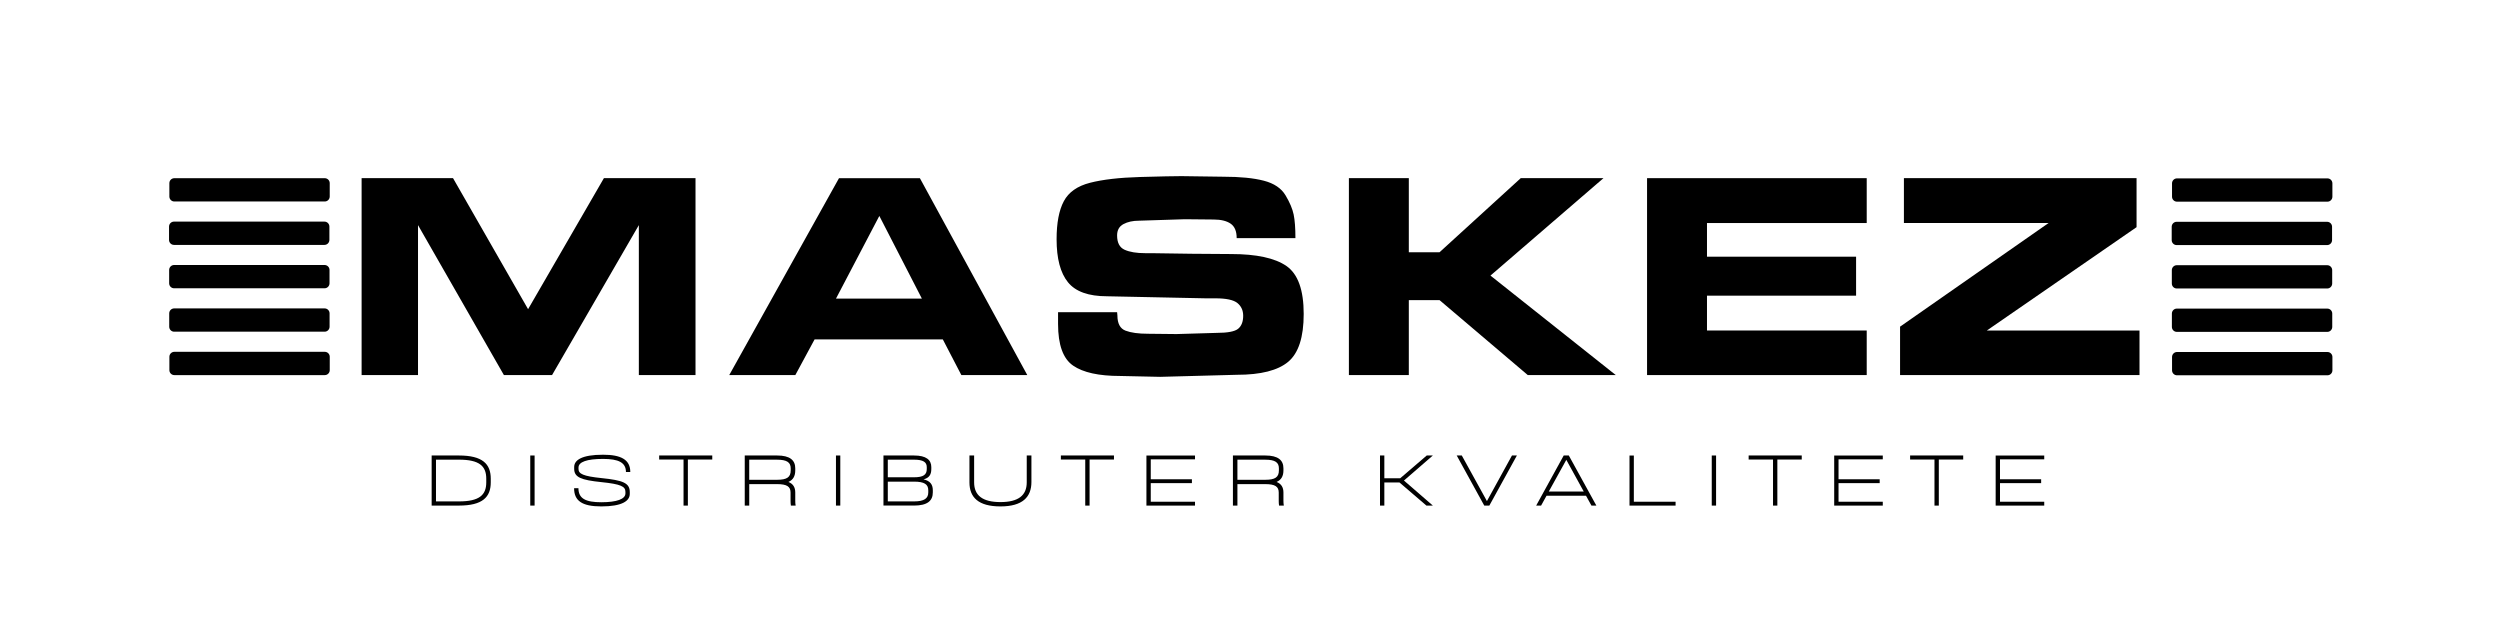 <?xml version="1.0" encoding="utf-8"?>
<!-- Generator: Adobe Illustrator 27.7.0, SVG Export Plug-In . SVG Version: 6.00 Build 0)  -->
<svg version="1.1" xmlns="http://www.w3.org/2000/svg" xmlns:xlink="http://www.w3.org/1999/xlink" x="0px" y="0px"
	 viewBox="0 0 1227.84 307.5" style="enable-background:new 0 0 1227.84 307.5;" xml:space="preserve">
<style type="text/css">
	.st0{fill:#000;}
</style>
<g id="Layer_1">
	<rect x="-1.12" y="-0.25" width="1230.75" height="308.25" fill="#fff"/>
	<g>
		<path class="st0" d="M313.76,184.22v-73.66l-42.63,73.66h-23.64l-42.19-73.66v73.66H177.6V87.5h44.9l36.86,64.35l37.24-64.35
			h44.99v96.71H313.76z"/>
		<path class="st0" d="M390.61,184.22h-32.46l53.91-96.71h39.73l52.75,96.71h-32.38l-9.11-17.54h-62.97L390.61,184.22z
			 M410.58,146.66h42.19l-20.9-40.61L410.58,146.66z"/>
		<path class="st0" d="M548.8,154.93c0,3.96,1.33,6.45,3.99,7.47c2.66,1.01,6.35,1.52,11.09,1.52l13.92,0.15l19.72-0.58
			c5.41,0,8.94-0.68,10.58-2.03c1.64-1.35,2.47-3.48,2.47-6.38c0-2.61-0.94-4.69-2.83-6.24c-1.88-1.54-5.49-2.32-10.8-2.32h-4.79
			l-48.43-1.01c-9.09,0-15.49-2.29-19.21-6.89c-3.72-4.59-5.58-11.62-5.58-21.1c0-8.02,1.18-14.26,3.55-18.7
			c2.37-4.45,6.67-7.47,12.9-9.06c6.23-1.6,14.4-2.54,24.5-2.83c10.1-0.29,16.89-0.43,20.37-0.43l20.59,0.29
			c8.22,0,14.84,0.65,19.87,1.96c5.03,1.3,8.58,3.7,10.66,7.18c2.08,3.48,3.41,6.62,3.99,9.42c0.58,2.8,0.87,6.67,0.87,11.6h-28.85
			c0-3.38-0.99-5.75-2.97-7.11c-1.98-1.35-4.76-2.03-8.34-2.03l-14.21-0.14l-22.48,0.72c-3,0-5.54,0.56-7.61,1.67
			c-2.08,1.11-3.12,2.97-3.12,5.58c0,3.58,1.23,5.92,3.7,7.03c2.47,1.11,5.82,1.67,10.08,1.67h3.04l19.72,0.29l19.43,0.14
			c12.47,0,21.53,1.96,27.19,5.87c5.66,3.92,8.48,11.77,8.48,23.56c0,11.41-2.54,19.24-7.61,23.49c-5.08,4.25-13.46,6.38-25.16,6.38
			l-37.7,1.01l-19.72-0.43c-10.44,0-18.12-1.69-23.05-5.08c-4.93-3.38-7.4-10.2-7.4-20.45v-5.8h29L548.8,154.93z"/>
		<path class="st0" d="M706.99,123.9l39.9-36.4h40.63l-55.5,47.85l61.56,48.87h-43.22l-43.36-36.83h-15.08v36.83h-29.43V87.5h29.43
			v36.4H706.99z"/>
		<path class="st0" d="M916.81,87.5v22.04h-78.45v16.53h73.23v19.14h-73.23v17.11h78.45v21.89H808.93V87.5H916.81z"/>
		<path class="st0" d="M1050.79,162.32v21.89h-117.6v-23.78l72.94-50.9h-71.05V87.5h114.26v24.07l-73.52,50.75H1050.79z"/>
	</g>
	<g>
		<path class="st0" d="M241.03,235.11v1.8c0,7.22-4.02,11.4-15.62,11.4h-13.41v-24.6h13.41
			C237.02,223.71,241.03,227.89,241.03,235.11z M238.82,235.11c0-6.23-3.4-9.35-13.41-9.35h-11.28v20.5h11.28
			c10,0,13.41-3.12,13.41-9.35V235.11z"/>
		<path class="st0" d="M260.43,223.71h2.13v24.6h-2.13V223.71z"/>
		<path class="st0" d="M296.18,225.39c-7.91,0-12.05,1.48-12.05,4.22v0.74c0,2.34,2.21,3.53,11.4,4.47
			c10.33,1.07,13.78,2.34,13.78,6.85v0.9c0,3.4-3.69,6.15-13.98,6.15c-9.63,0-13.37-2.87-13.37-8.94h2.13
			c0,5.12,3.61,6.89,11.23,6.89c7.63,0,11.85-1.56,11.85-4.35v-0.74c0-2.67-2.21-3.81-11.89-4.8c-9.84-1.02-13.28-2.34-13.28-6.52
			v-0.9c0-3.4,3.73-6.03,14.19-6.03c8.81,0,13.37,2.42,13.37,8.49h-2.13C307.41,227.12,303.72,225.39,296.18,225.39z"/>
		<path class="st0" d="M349.81,225.68h-11.97v22.63h-2.13v-22.63h-11.97v-1.97h26.08V225.68z"/>
		<path class="st0" d="M390.77,248.31h-2.34c-0.12-0.74-0.16-1.56-0.16-2.3v-4.1c0-2.91-1.76-4.14-6.6-4.14h-13.69v10.54h-2.21
			v-24.6h15.91c6.27,0,8.9,2.3,8.9,6.31v0.98c0,2.83-1.03,4.67-3.36,5.7c2.34,0.94,3.36,2.67,3.36,5.21v3.94
			C390.56,246.75,390.64,247.57,390.77,248.31z M381.66,235.64c4.84,0,6.68-1.27,6.68-4.63v-0.98c0-2.91-1.84-4.26-6.68-4.26h-13.69
			v9.88H381.66z"/>
		<path class="st0" d="M410.57,223.71h2.13v24.6h-2.13V223.71z"/>
		<path class="st0" d="M433.9,223.71h15.01c5.99,0,8.49,2.17,8.49,5.7v0.94c0,2.87-1.15,4.39-3.81,5.08
			c3.16,0.74,4.55,2.42,4.55,5.37v1.02c0,4.14-2.67,6.48-9.23,6.48H433.9V223.71z M448.9,234.41c4.63,0,6.27-1.27,6.27-4.06v-0.94
			c0-2.42-1.72-3.65-6.27-3.65h-12.87v8.65H448.9z M448.9,246.26c5.08,0,7.01-1.52,7.01-4.43v-1.02c0-2.95-1.93-4.26-7.01-4.26
			h-12.87v9.72H448.9z"/>
		<path class="st0" d="M476.13,236.91v-13.2h2.3v13.2c0,6.4,4.1,9.68,12.92,9.68s12.92-3.28,12.92-9.68v-13.2h2.3v13.04
			c0,7.38-4.39,11.97-15.21,11.97S476.13,244.29,476.13,236.91z"/>
		<path class="st0" d="M547.1,225.68h-11.97v22.63h-2.13v-22.63h-11.97v-1.97h26.08V225.68z"/>
		<path class="st0" d="M565.18,225.6v9.8h20.21v1.89h-20.21v9.14h21.73v1.89h-23.86v-24.6h23.86v1.89H565.18z"/>
		<path class="st0" d="M630.53,248.31h-2.34c-0.12-0.74-0.16-1.56-0.16-2.3v-4.1c0-2.91-1.76-4.14-6.6-4.14h-13.69v10.54h-2.21
			v-24.6h15.91c6.27,0,8.9,2.3,8.9,6.31v0.98c0,2.83-1.03,4.67-3.36,5.7c2.34,0.94,3.36,2.67,3.36,5.21v3.94
			C630.33,246.75,630.41,247.57,630.53,248.31z M621.43,235.64c4.84,0,6.68-1.27,6.68-4.63v-0.98c0-2.91-1.84-4.26-6.68-4.26h-13.69
			v9.88H621.43z"/>
		<path class="st0" d="M689.53,236.01l14.19,12.3h-3.16l-13.24-11.36h-7.42v11.36h-2.13v-24.6h2.13v11.19h7.79l13.04-11.19h2.99
			L689.53,236.01z"/>
		<path class="st0" d="M745,223.71l-13.53,24.6h-2.5l-13.53-24.6h2.5l12.34,22.39l12.3-22.39H745z"/>
		<path class="st0" d="M778.95,243.47h-19.39l-2.67,4.84h-2.42l13.53-24.6h2.5l13.53,24.6h-2.42L778.95,243.47z M777.84,241.42
			l-8.57-15.58l-8.61,15.58H777.84z"/>
		<path class="st0" d="M802.44,246.43h20.5v1.89h-22.63v-24.6h2.13V246.43z"/>
		<path class="st0" d="M840.7,223.71h2.13v24.6h-2.13V223.71z"/>
		<path class="st0" d="M884.89,225.68h-11.97v22.63h-2.13v-22.63h-11.97v-1.97h26.08V225.68z"/>
		<path class="st0" d="M902.97,225.6v9.8h20.21v1.89h-20.21v9.14h21.73v1.89h-23.86v-24.6h23.86v1.89H902.97z"/>
		<path class="st0" d="M964.19,225.68h-11.97v22.63h-2.13v-22.63h-11.97v-1.97h26.08V225.68z"/>
		<path class="st0" d="M982.27,225.6v9.8h20.21v1.89h-20.21v9.14H1004v1.89h-23.86v-24.6H1004v1.89H982.27z"/>
	</g>
	<g>
		<path class="st0" d="M1143.08,99.05h-73.88c-1.35,0-2.44-1.09-2.44-2.44v-6.56c0-1.35,1.09-2.44,2.44-2.44h73.88
			c1.35,0,2.44,1.09,2.44,2.44v6.56C1145.52,97.96,1144.43,99.05,1143.08,99.05z"/>
		<path class="st0" d="M1142.92,120.37h-73.88c-1.35,0-2.44-1.09-2.44-2.44v-6.56c0-1.35,1.09-2.44,2.44-2.44h73.88
			c1.35,0,2.44,1.09,2.44,2.44v6.56C1145.36,119.28,1144.27,120.37,1142.92,120.37z"/>
		<path class="st0" d="M1142.98,141.69h-73.88c-1.35,0-2.44-1.09-2.44-2.44v-6.56c0-1.35,1.09-2.44,2.44-2.44h73.88
			c1.35,0,2.44,1.09,2.44,2.44v6.56C1145.42,140.6,1144.33,141.69,1142.98,141.69z"/>
		<path class="st0" d="M1143.01,163h-73.88c-1.35,0-2.44-1.09-2.44-2.44V154c0-1.35,1.09-2.44,2.44-2.44h73.88
			c1.35,0,2.44,1.09,2.44,2.44v6.56C1145.45,161.91,1144.36,163,1143.01,163z"/>
		<path class="st0" d="M1143.09,184.32h-73.88c-1.35,0-2.44-1.09-2.44-2.44v-6.56c0-1.35,1.09-2.44,2.44-2.44h73.88
			c1.35,0,2.44,1.09,2.44,2.44v6.56C1145.53,183.23,1144.44,184.32,1143.09,184.32z"/>
	</g>
	<g>
		<path class="st0" d="M159.5,98.96H85.62c-1.35,0-2.44-1.09-2.44-2.44v-6.56c0-1.35,1.09-2.44,2.44-2.44h73.88
			c1.35,0,2.44,1.09,2.44,2.44v6.56C161.93,97.87,160.84,98.96,159.5,98.96z"/>
		<path class="st0" d="M159.34,120.28H85.46c-1.35,0-2.44-1.09-2.44-2.44v-6.56c0-1.35,1.09-2.44,2.44-2.44h73.88
			c1.35,0,2.44,1.09,2.44,2.44v6.56C161.77,119.19,160.68,120.28,159.34,120.28z"/>
		<path class="st0" d="M159.4,141.59H85.52c-1.35,0-2.44-1.09-2.44-2.44v-6.56c0-1.35,1.09-2.44,2.44-2.44h73.88
			c1.35,0,2.44,1.09,2.44,2.44v6.56C161.83,140.5,160.74,141.59,159.4,141.59z"/>
		<path class="st0" d="M159.43,162.91H85.55c-1.35,0-2.44-1.09-2.44-2.44v-6.56c0-1.35,1.09-2.44,2.44-2.44h73.88
			c1.35,0,2.44,1.09,2.44,2.44v6.56C161.86,161.82,160.77,162.91,159.43,162.91z"/>
		<path class="st0" d="M159.51,184.23H85.63c-1.35,0-2.44-1.09-2.44-2.44v-6.56c0-1.35,1.09-2.44,2.44-2.44h73.88
			c1.35,0,2.44,1.09,2.44,2.44v6.56C161.95,183.14,160.85,184.23,159.51,184.23z"/>
	</g>
</g>
<g id="Layer_2">
</g>
</svg>
